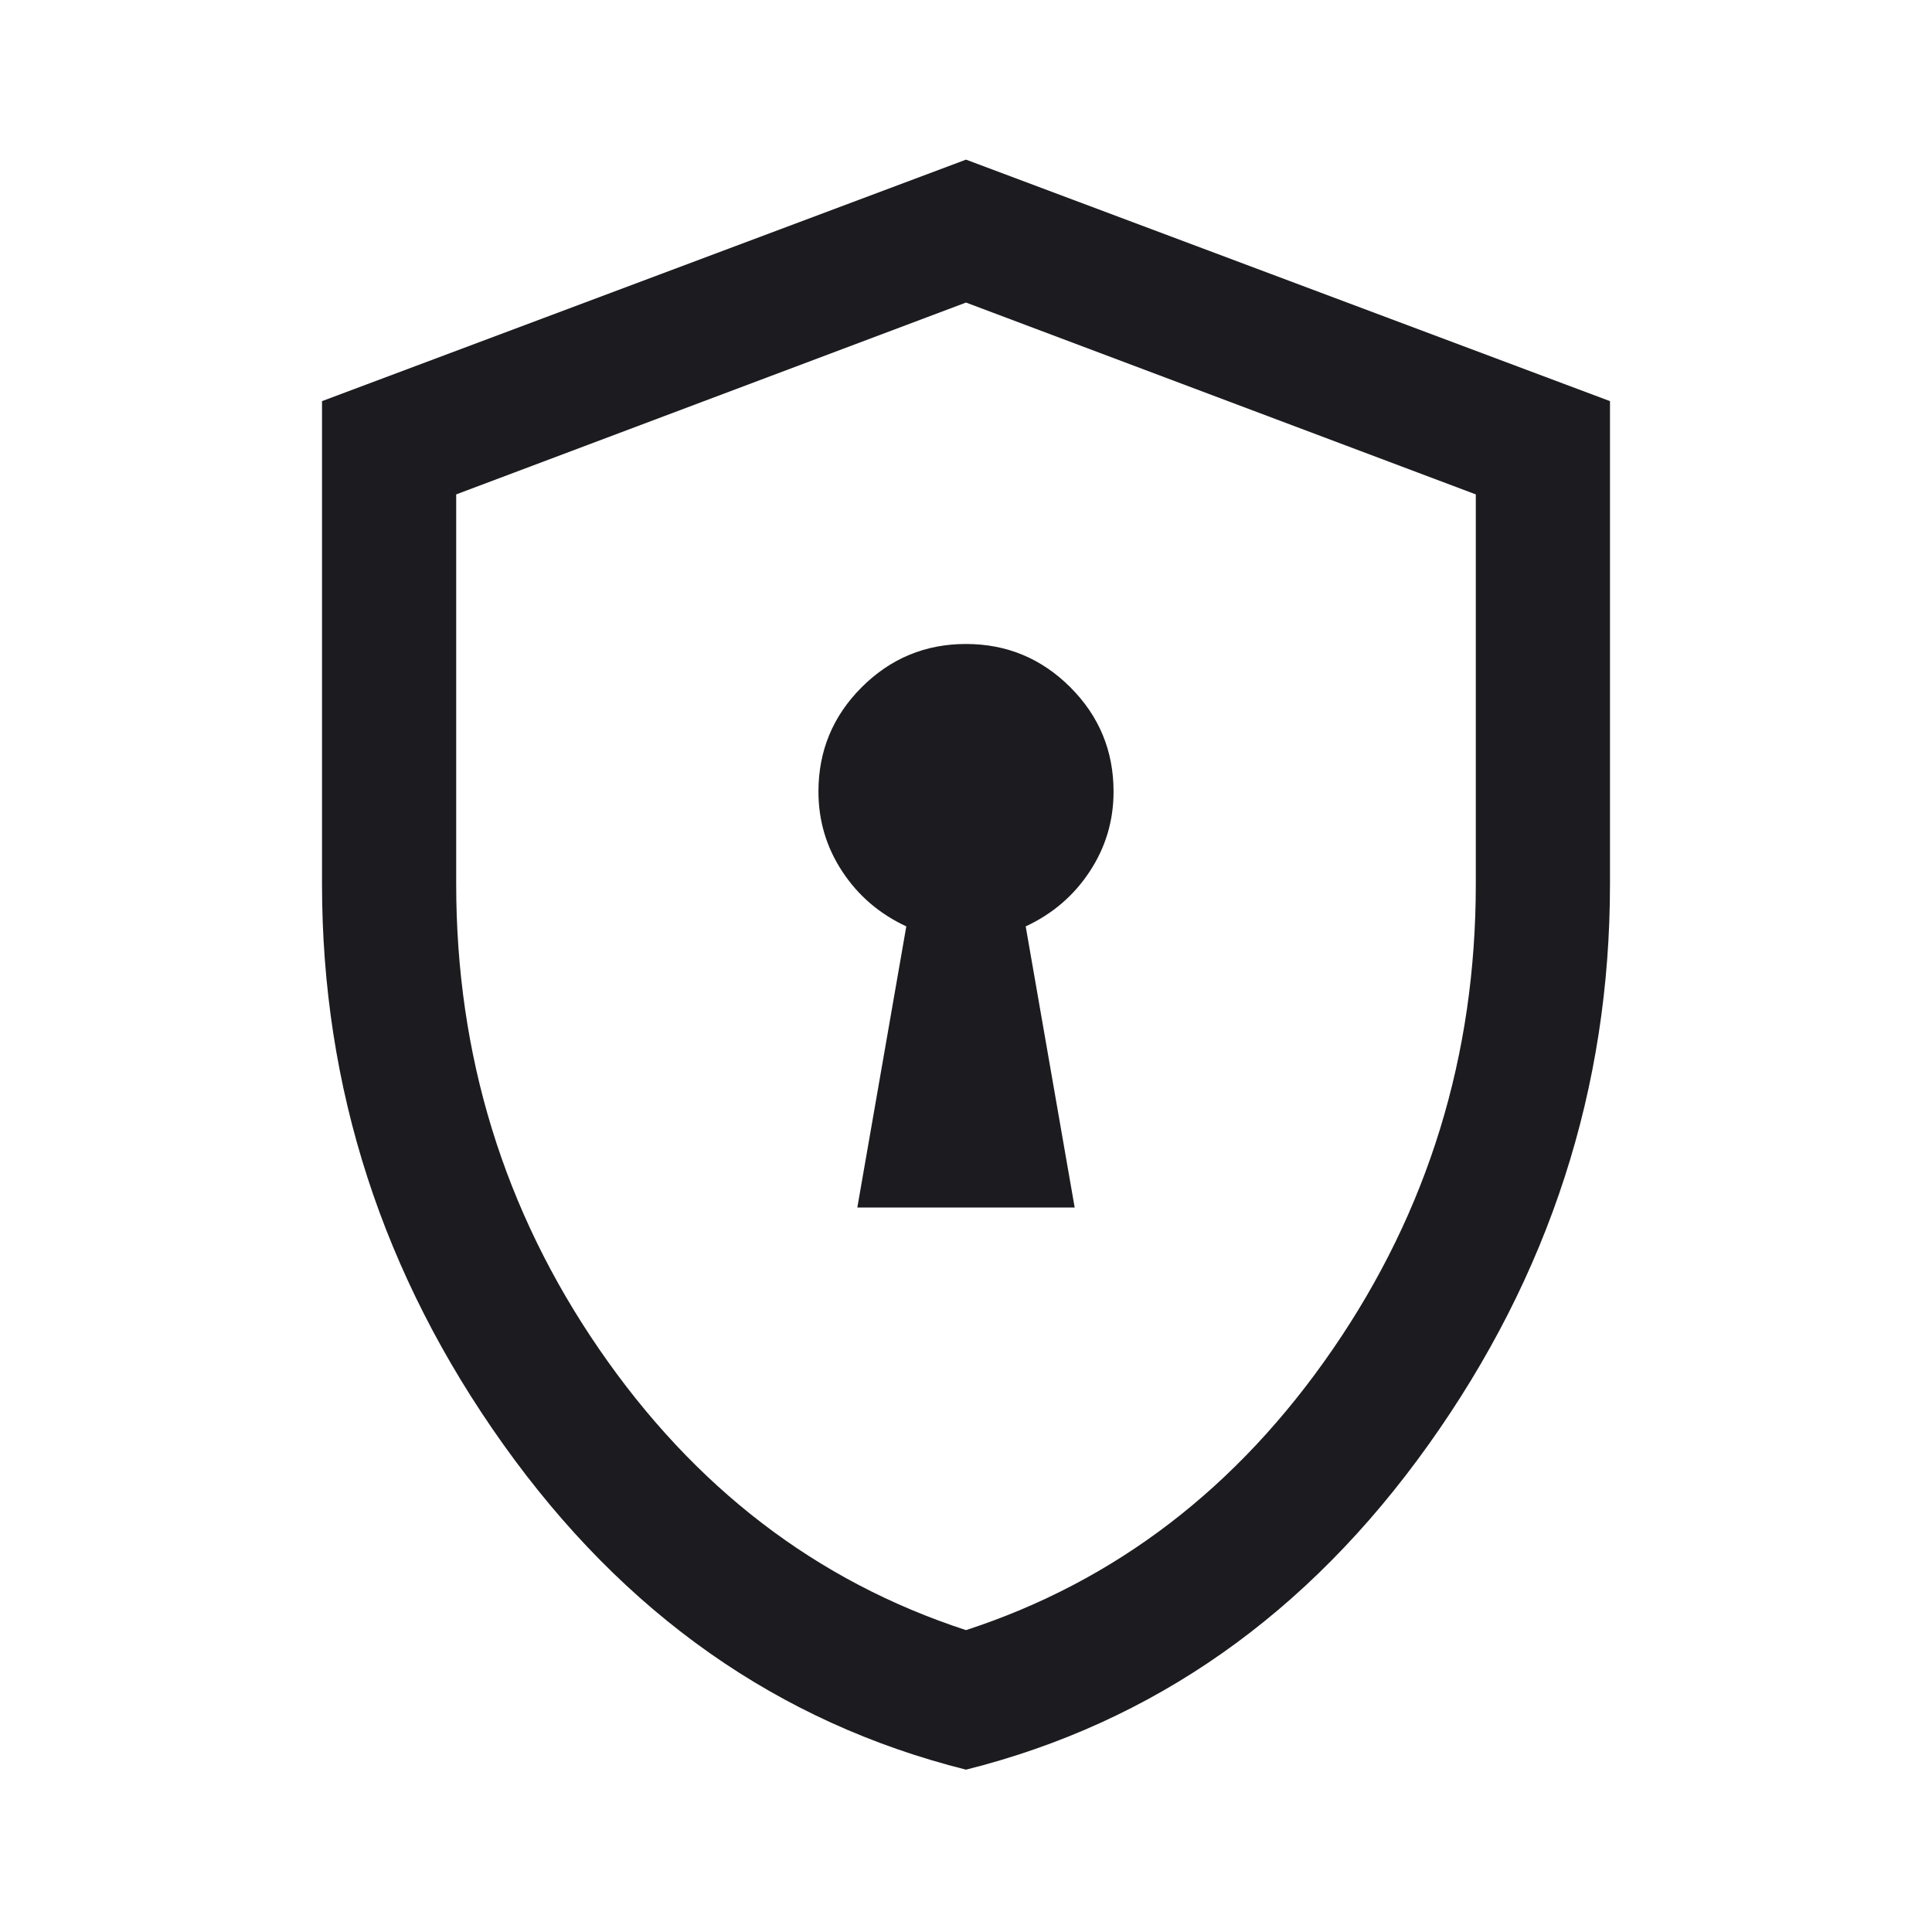 <svg width="40" height="40" viewBox="0 0 40 40" fill="none" xmlns="http://www.w3.org/2000/svg">
<mask id="mask0_461_5367" style="mask-type:alpha" maskUnits="userSpaceOnUse" x="0" y="0" width="40" height="40">
<rect width="40" height="40" fill="#D9D9D9"/>
</mask>
<g mask="url(#mask0_461_5367)">
<path d="M17.75 25H22.25L21.236 19.18C21.792 18.921 22.234 18.542 22.562 18.042C22.891 17.542 23.055 16.991 23.055 16.389C23.055 15.546 22.757 14.826 22.16 14.229C21.562 13.632 20.843 13.333 20 13.333C19.157 13.333 18.438 13.632 17.84 14.229C17.243 14.826 16.945 15.546 16.945 16.389C16.945 16.991 17.109 17.542 17.438 18.042C17.766 18.542 18.208 18.921 18.764 19.18L17.75 25ZM20 36.639C16.12 35.666 12.928 33.423 10.424 29.91C7.919 26.396 6.667 22.528 6.667 18.305V8.305L20 3.305L33.333 8.305V18.305C33.333 22.528 32.081 26.396 29.576 29.91C27.072 33.423 23.88 35.666 20 36.639ZM20 33.75C23.093 32.741 25.625 30.801 27.597 27.93C29.569 25.06 30.555 21.852 30.555 18.305V10.236L20 6.264L9.445 10.236V18.305C9.445 21.852 10.431 25.06 12.403 27.93C14.375 30.801 16.907 32.741 20 33.75Z" fill="#1C1B1F"/>
</g>
</svg>
